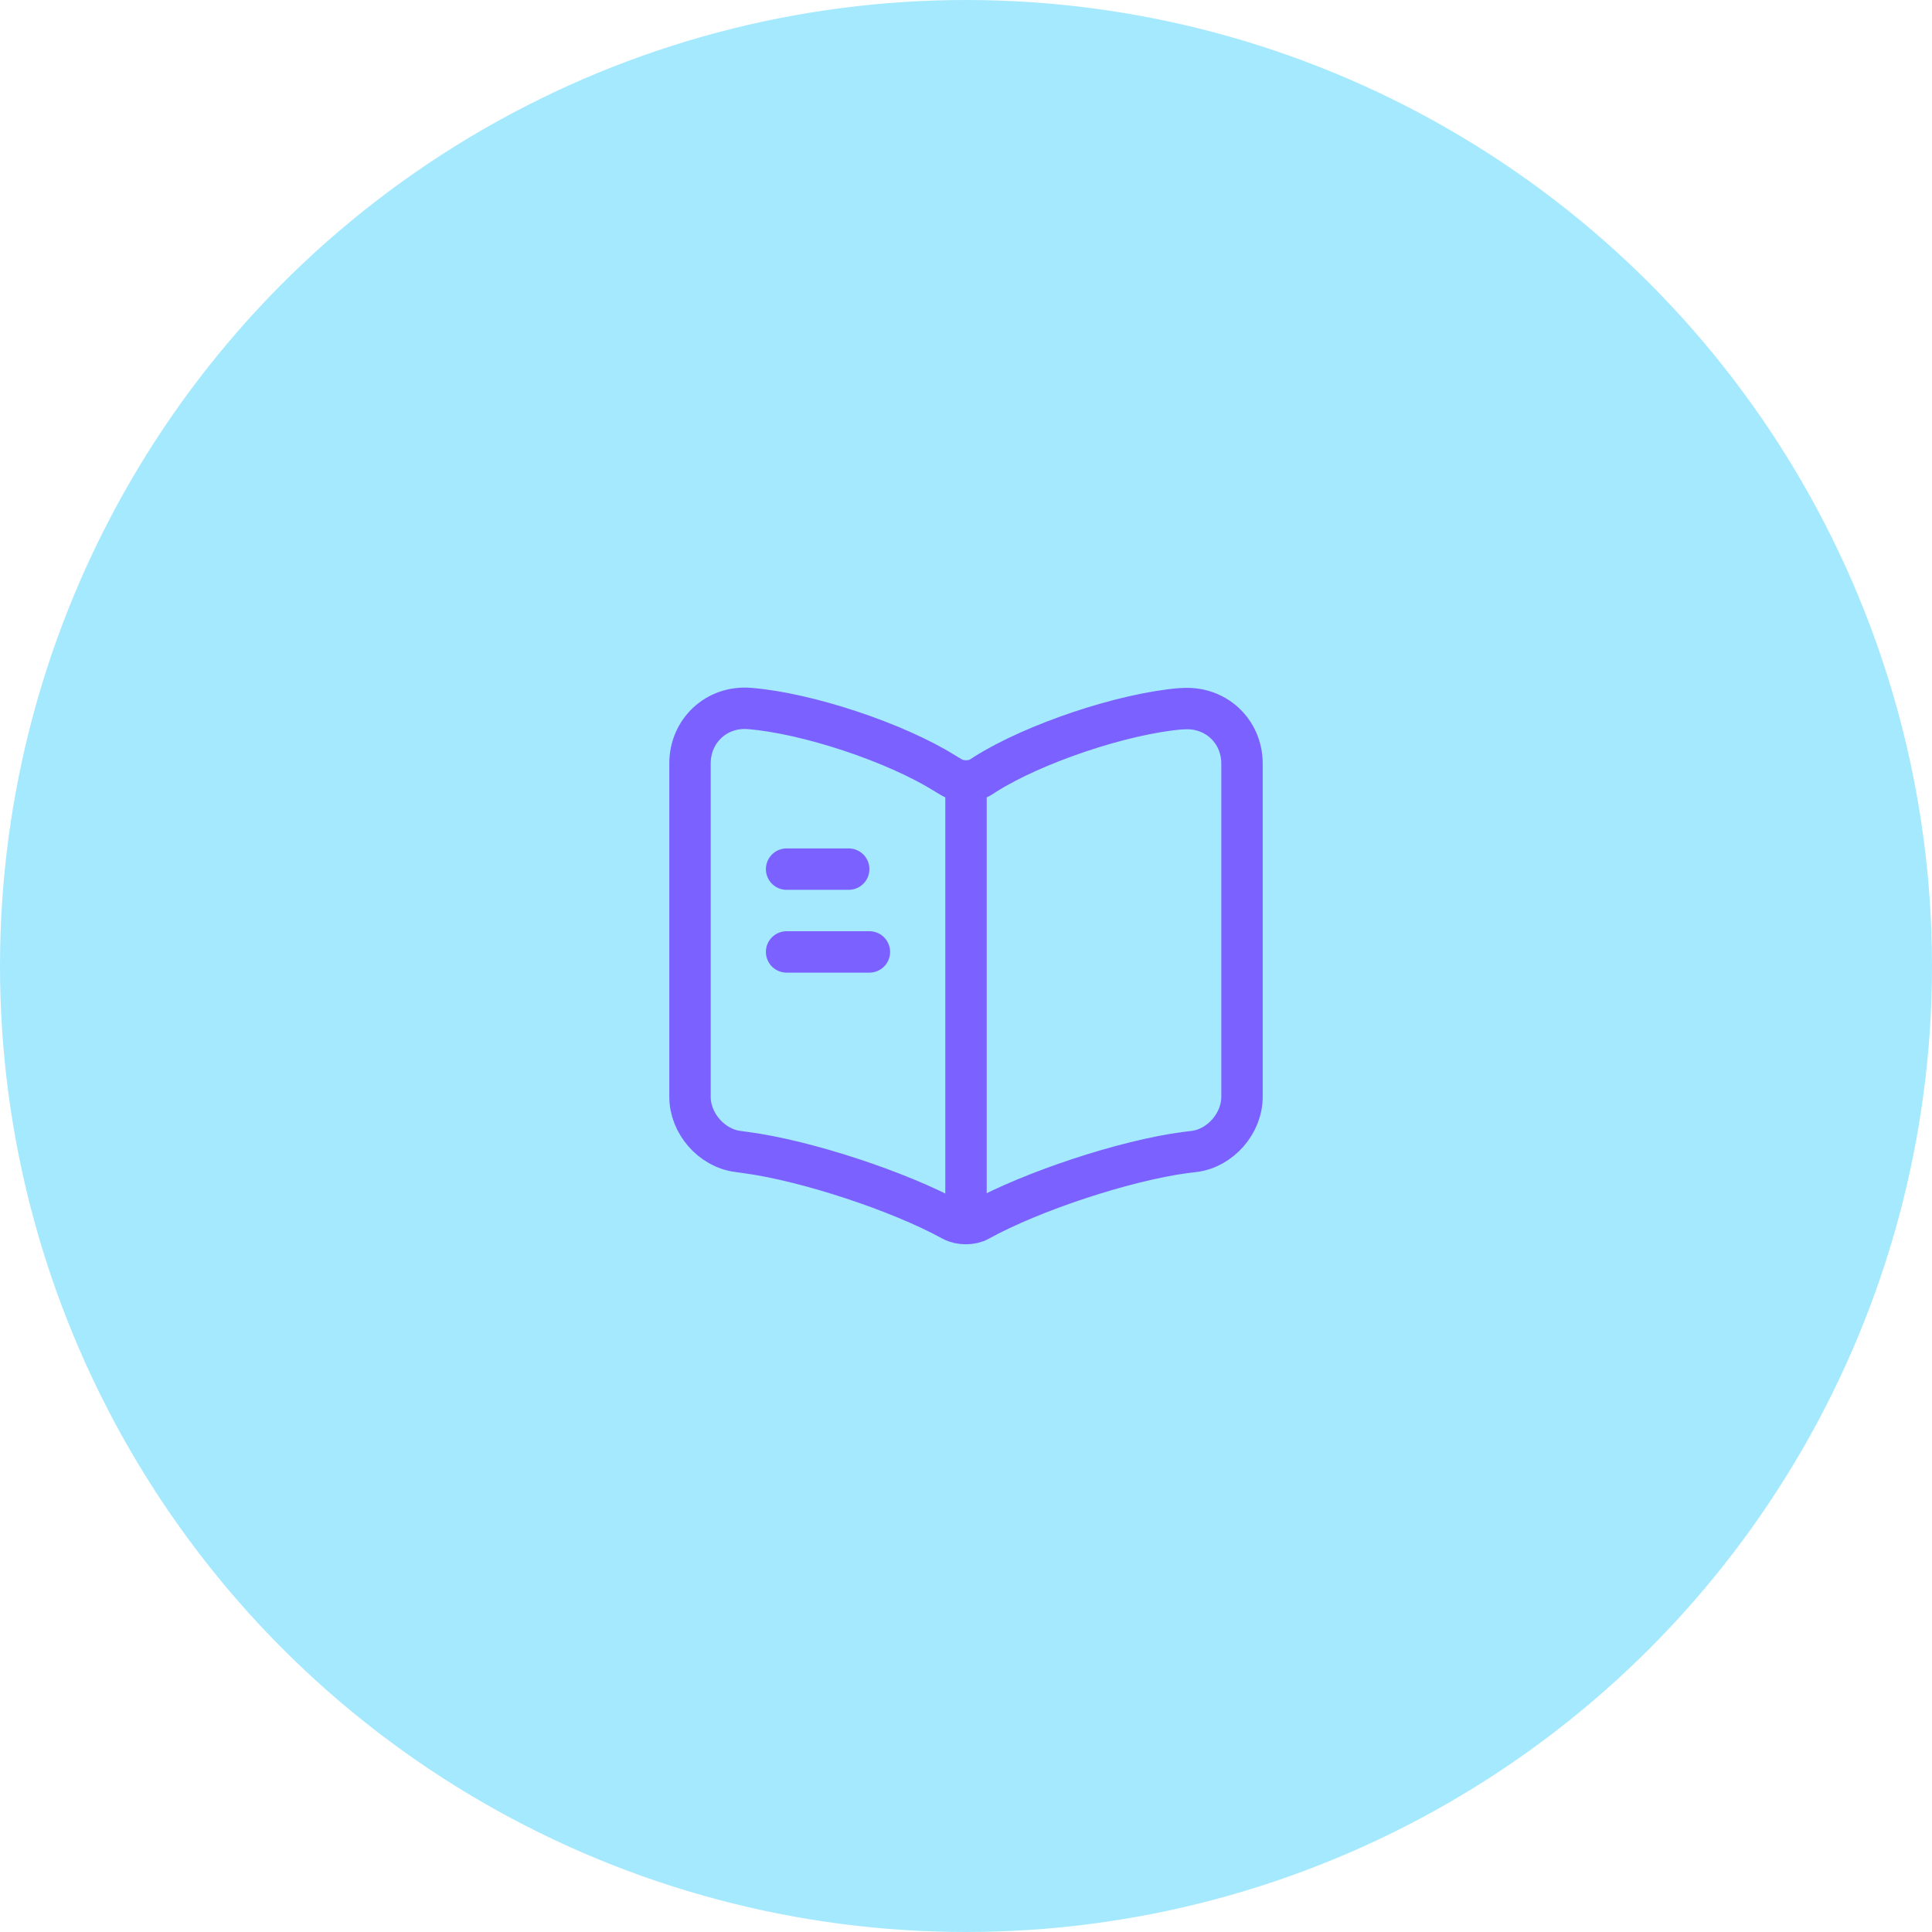 <svg xmlns="http://www.w3.org/2000/svg" width="70" height="70" fill="none"><circle cx="35" cy="35" r="35" fill="#A5E9FF"/><path fill="#A5E9FF" d="M23 23h24v24H23z"/><path stroke="#7B61FF" stroke-linecap="round" stroke-linejoin="round" stroke-width="1.5" d="M45 39.74V27.67c0-1.2-.98-2.09-2.17-1.99h-.06c-2.1.18-5.29 1.25-7.07 2.37l-.17.11c-.29.18-.77.18-1.06 0l-.25-.15c-1.78-1.11-4.96-2.17-7.06-2.34-1.19-.1-2.16.8-2.16 1.99v12.08c0 .96.78 1.86 1.74 1.98l.29.04c2.17.29 5.52 1.39 7.44 2.44l.04.02c.27.15.7.15.96 0 1.92-1.06 5.28-2.17 7.46-2.46l.33-.04c.96-.12 1.74-1.02 1.74-1.98zM35 28.49v15m-4.25-12H28.5m3 3h-3"/></svg>